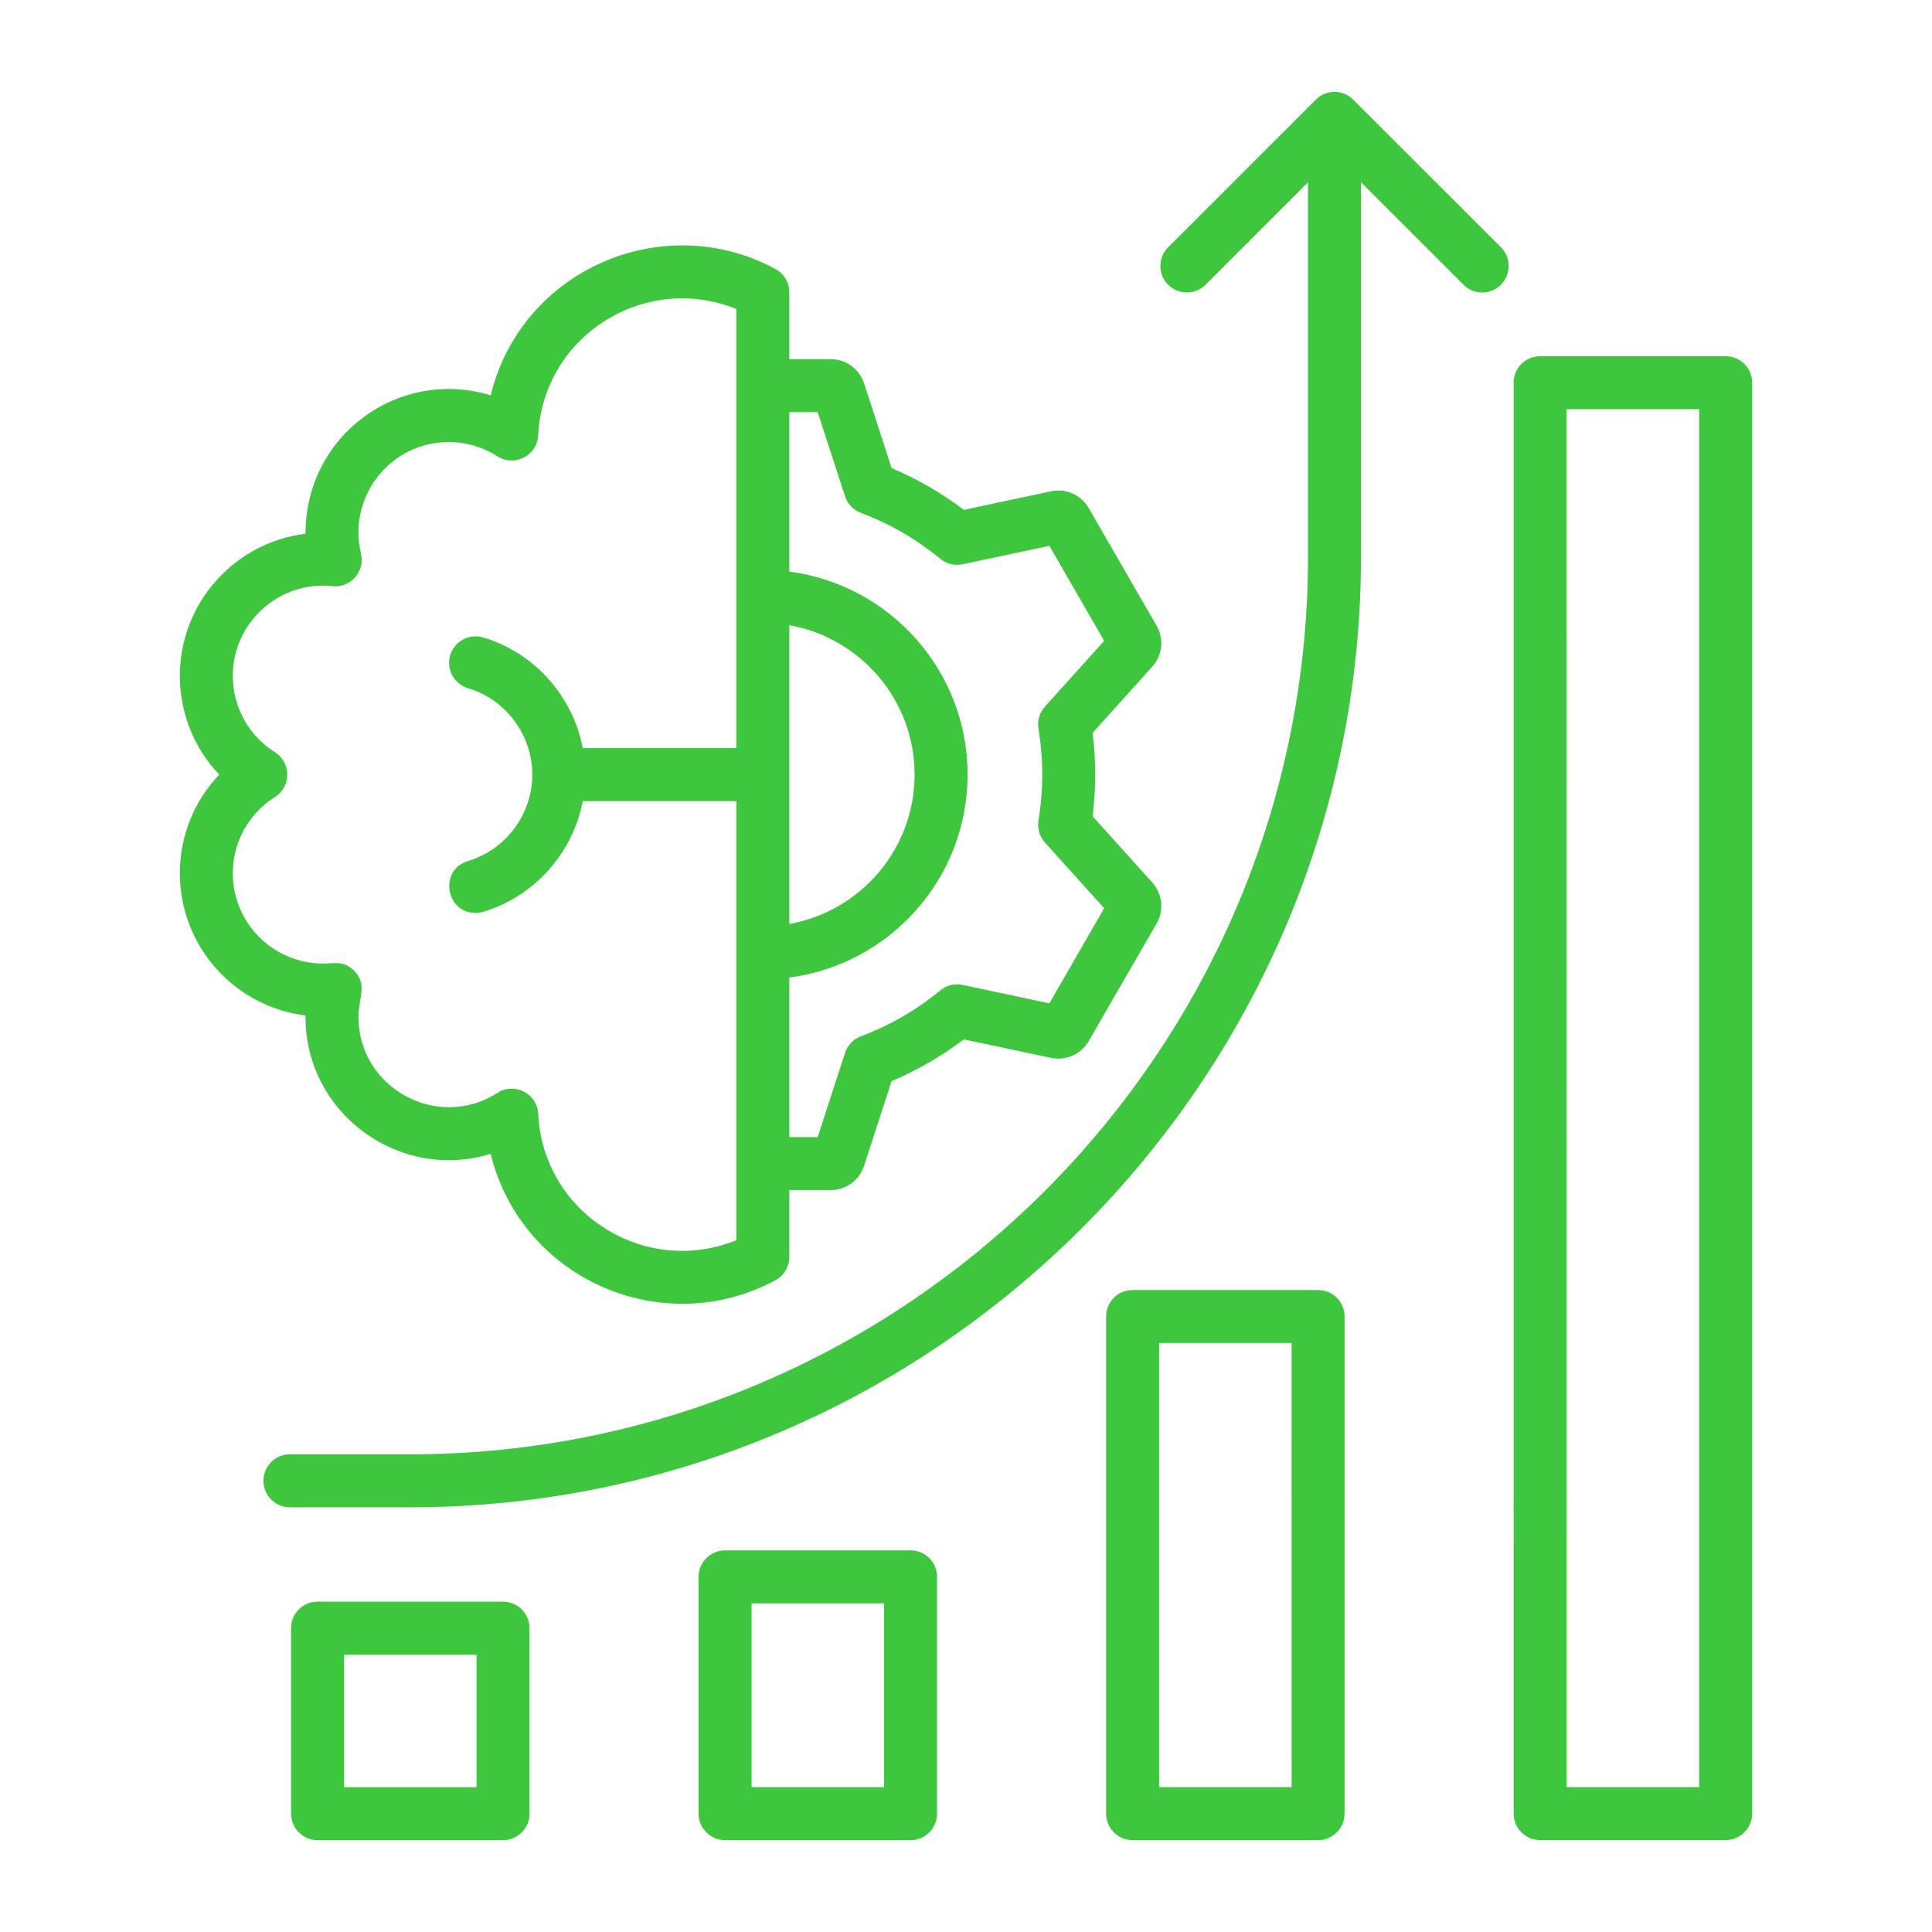 <?xml version="1.0" encoding="UTF-8"?>
<svg xmlns="http://www.w3.org/2000/svg" width="40" height="40" viewBox="0 0 40 40" fill="none">
  <g id="fi_14106289">
    <path id="Vector" fill-rule="evenodd" clip-rule="evenodd" d="M31.075 5.12C31.422 5.467 31.17 6.056 30.686 6.056C30.547 6.056 30.407 6.002 30.299 5.894L28.178 3.774L28.178 11.522C28.178 22.357 19.329 31.207 8.494 31.207L6.003 31.207C5.7 31.207 5.454 30.962 5.454 30.659C5.454 30.355 5.7 30.11 6.003 30.11L8.494 30.11C18.743 30.11 27.081 21.771 27.081 11.522L27.081 3.774L24.96 5.895C24.746 6.109 24.398 6.109 24.185 5.895C23.97 5.681 23.97 5.334 24.185 5.12L27.242 2.064C27.455 1.848 27.805 1.848 28.017 2.064L31.075 5.12ZM35.179 37.001L32.436 37.001L32.435 8.471L35.179 8.471L35.179 37.001ZM35.727 7.375L31.887 7.375C31.584 7.375 31.338 7.62 31.338 7.923L31.339 37.549C31.339 37.852 31.584 38.097 31.887 38.097L35.728 38.097C36.031 38.097 36.276 37.852 36.276 37.549L36.276 7.923C36.276 7.62 36.03 7.375 35.727 7.375ZM26.742 37.001L26.741 27.805L23.998 27.805L23.998 37.001L26.742 37.001ZM27.29 26.709L23.45 26.709C23.146 26.709 22.901 26.954 22.901 27.257L22.901 37.549C22.901 37.852 23.147 38.098 23.45 38.098L27.29 38.098C27.593 38.098 27.838 37.852 27.838 37.549L27.838 27.257C27.838 26.954 27.593 26.709 27.29 26.709ZM18.304 37.001L15.56 37.001L15.56 33.196L18.304 33.196L18.304 37.001ZM18.852 32.099L15.012 32.099C14.709 32.099 14.463 32.345 14.463 32.647L14.463 37.549C14.463 37.852 14.709 38.098 15.012 38.098L18.852 38.098C19.155 38.098 19.401 37.852 19.401 37.549L19.401 32.647C19.401 32.344 19.155 32.099 18.852 32.099ZM9.866 37.002L7.123 37.002L7.123 34.258L9.866 34.258L9.866 37.002ZM10.415 33.161L6.574 33.161C6.271 33.161 6.026 33.407 6.026 33.709L6.026 37.55C6.026 37.852 6.271 38.098 6.574 38.098L10.415 38.098C10.717 38.098 10.963 37.852 10.963 37.55L10.963 33.709C10.963 33.407 10.717 33.161 10.415 33.161ZM4.82 18.081C4.82 19.112 5.658 19.949 6.688 19.949C6.915 19.949 7.14 19.878 7.355 20.123C7.606 20.41 7.422 20.65 7.422 21.055C7.422 22.537 9.069 23.418 10.298 22.627C10.649 22.401 11.122 22.638 11.143 23.062C11.244 25.134 13.364 26.442 15.245 25.677L15.245 16.586L12.066 16.586C11.861 17.656 11.071 18.559 10.004 18.878C9.952 18.893 9.899 18.901 9.846 18.901C9.224 18.901 9.085 18.008 9.69 17.827C10.474 17.592 11.021 16.857 11.021 16.037C11.021 15.219 10.474 14.482 9.69 14.248C9.4 14.161 9.235 13.856 9.321 13.565C9.408 13.276 9.714 13.11 10.004 13.198C11.071 13.516 11.861 14.419 12.066 15.489L15.245 15.489L15.245 6.398C13.364 5.633 11.244 6.94 11.142 9.014C11.122 9.433 10.651 9.675 10.298 9.447C9.997 9.255 9.649 9.152 9.289 9.152C8.079 9.152 7.19 10.291 7.474 11.462C7.563 11.828 7.26 12.177 6.884 12.136C5.791 12.017 4.82 12.882 4.82 13.993C4.82 14.638 5.146 15.229 5.692 15.574C6.034 15.79 6.032 16.288 5.692 16.502C5.146 16.846 4.82 17.437 4.82 18.081ZM16.342 19.13C17.814 18.87 18.936 17.582 18.936 16.037C18.936 14.492 17.814 13.205 16.342 12.944L16.342 19.13ZM16.929 8.533H16.342L16.342 11.835C18.421 12.105 20.033 13.886 20.033 16.037C20.033 18.189 18.421 19.969 16.342 20.239L16.342 23.542H16.93L17.496 21.799C17.547 21.641 17.669 21.514 17.825 21.455C18.421 21.231 18.974 20.912 19.469 20.505C19.597 20.398 19.768 20.357 19.931 20.392L21.726 20.773L22.861 18.805L21.634 17.443C21.522 17.319 21.474 17.151 21.5 16.986C21.605 16.35 21.605 15.723 21.5 15.087C21.473 14.922 21.522 14.754 21.634 14.631L22.861 13.268L21.726 11.301L19.93 11.682C19.767 11.718 19.597 11.675 19.468 11.569C18.973 11.163 18.421 10.843 17.825 10.619C17.669 10.561 17.547 10.435 17.496 10.275L16.929 8.533ZM6.325 21.055C6.325 23.057 8.273 24.47 10.159 23.889C10.794 26.485 13.722 27.762 16.054 26.506C16.232 26.411 16.342 26.225 16.342 26.023V24.639H17.199C17.515 24.639 17.792 24.437 17.89 24.136L18.46 22.383C18.992 22.159 19.494 21.869 19.955 21.519L21.76 21.902C22.069 21.967 22.383 21.828 22.541 21.554L23.946 19.121C24.104 18.848 24.068 18.506 23.857 18.272L22.621 16.9C22.693 16.327 22.693 15.746 22.621 15.174L23.856 13.803C24.067 13.568 24.104 13.226 23.945 12.953L22.541 10.52C22.382 10.245 22.069 10.106 21.76 10.172L19.955 10.556C19.493 10.205 18.992 9.915 18.46 9.692L17.89 7.938C17.792 7.638 17.514 7.436 17.198 7.436H16.342V6.051C16.342 5.849 16.232 5.664 16.054 5.568C13.719 4.312 10.793 5.59 10.159 8.185C8.275 7.609 6.325 8.996 6.325 11.051C4.861 11.231 3.723 12.481 3.724 13.993C3.724 14.768 4.02 15.494 4.54 16.038C4.02 16.581 3.724 17.307 3.724 18.081C3.724 19.594 4.861 20.845 6.325 21.024C6.325 21.034 6.325 21.044 6.325 21.055Z" fill="#3EC63E"></path>
  </g>
</svg>
